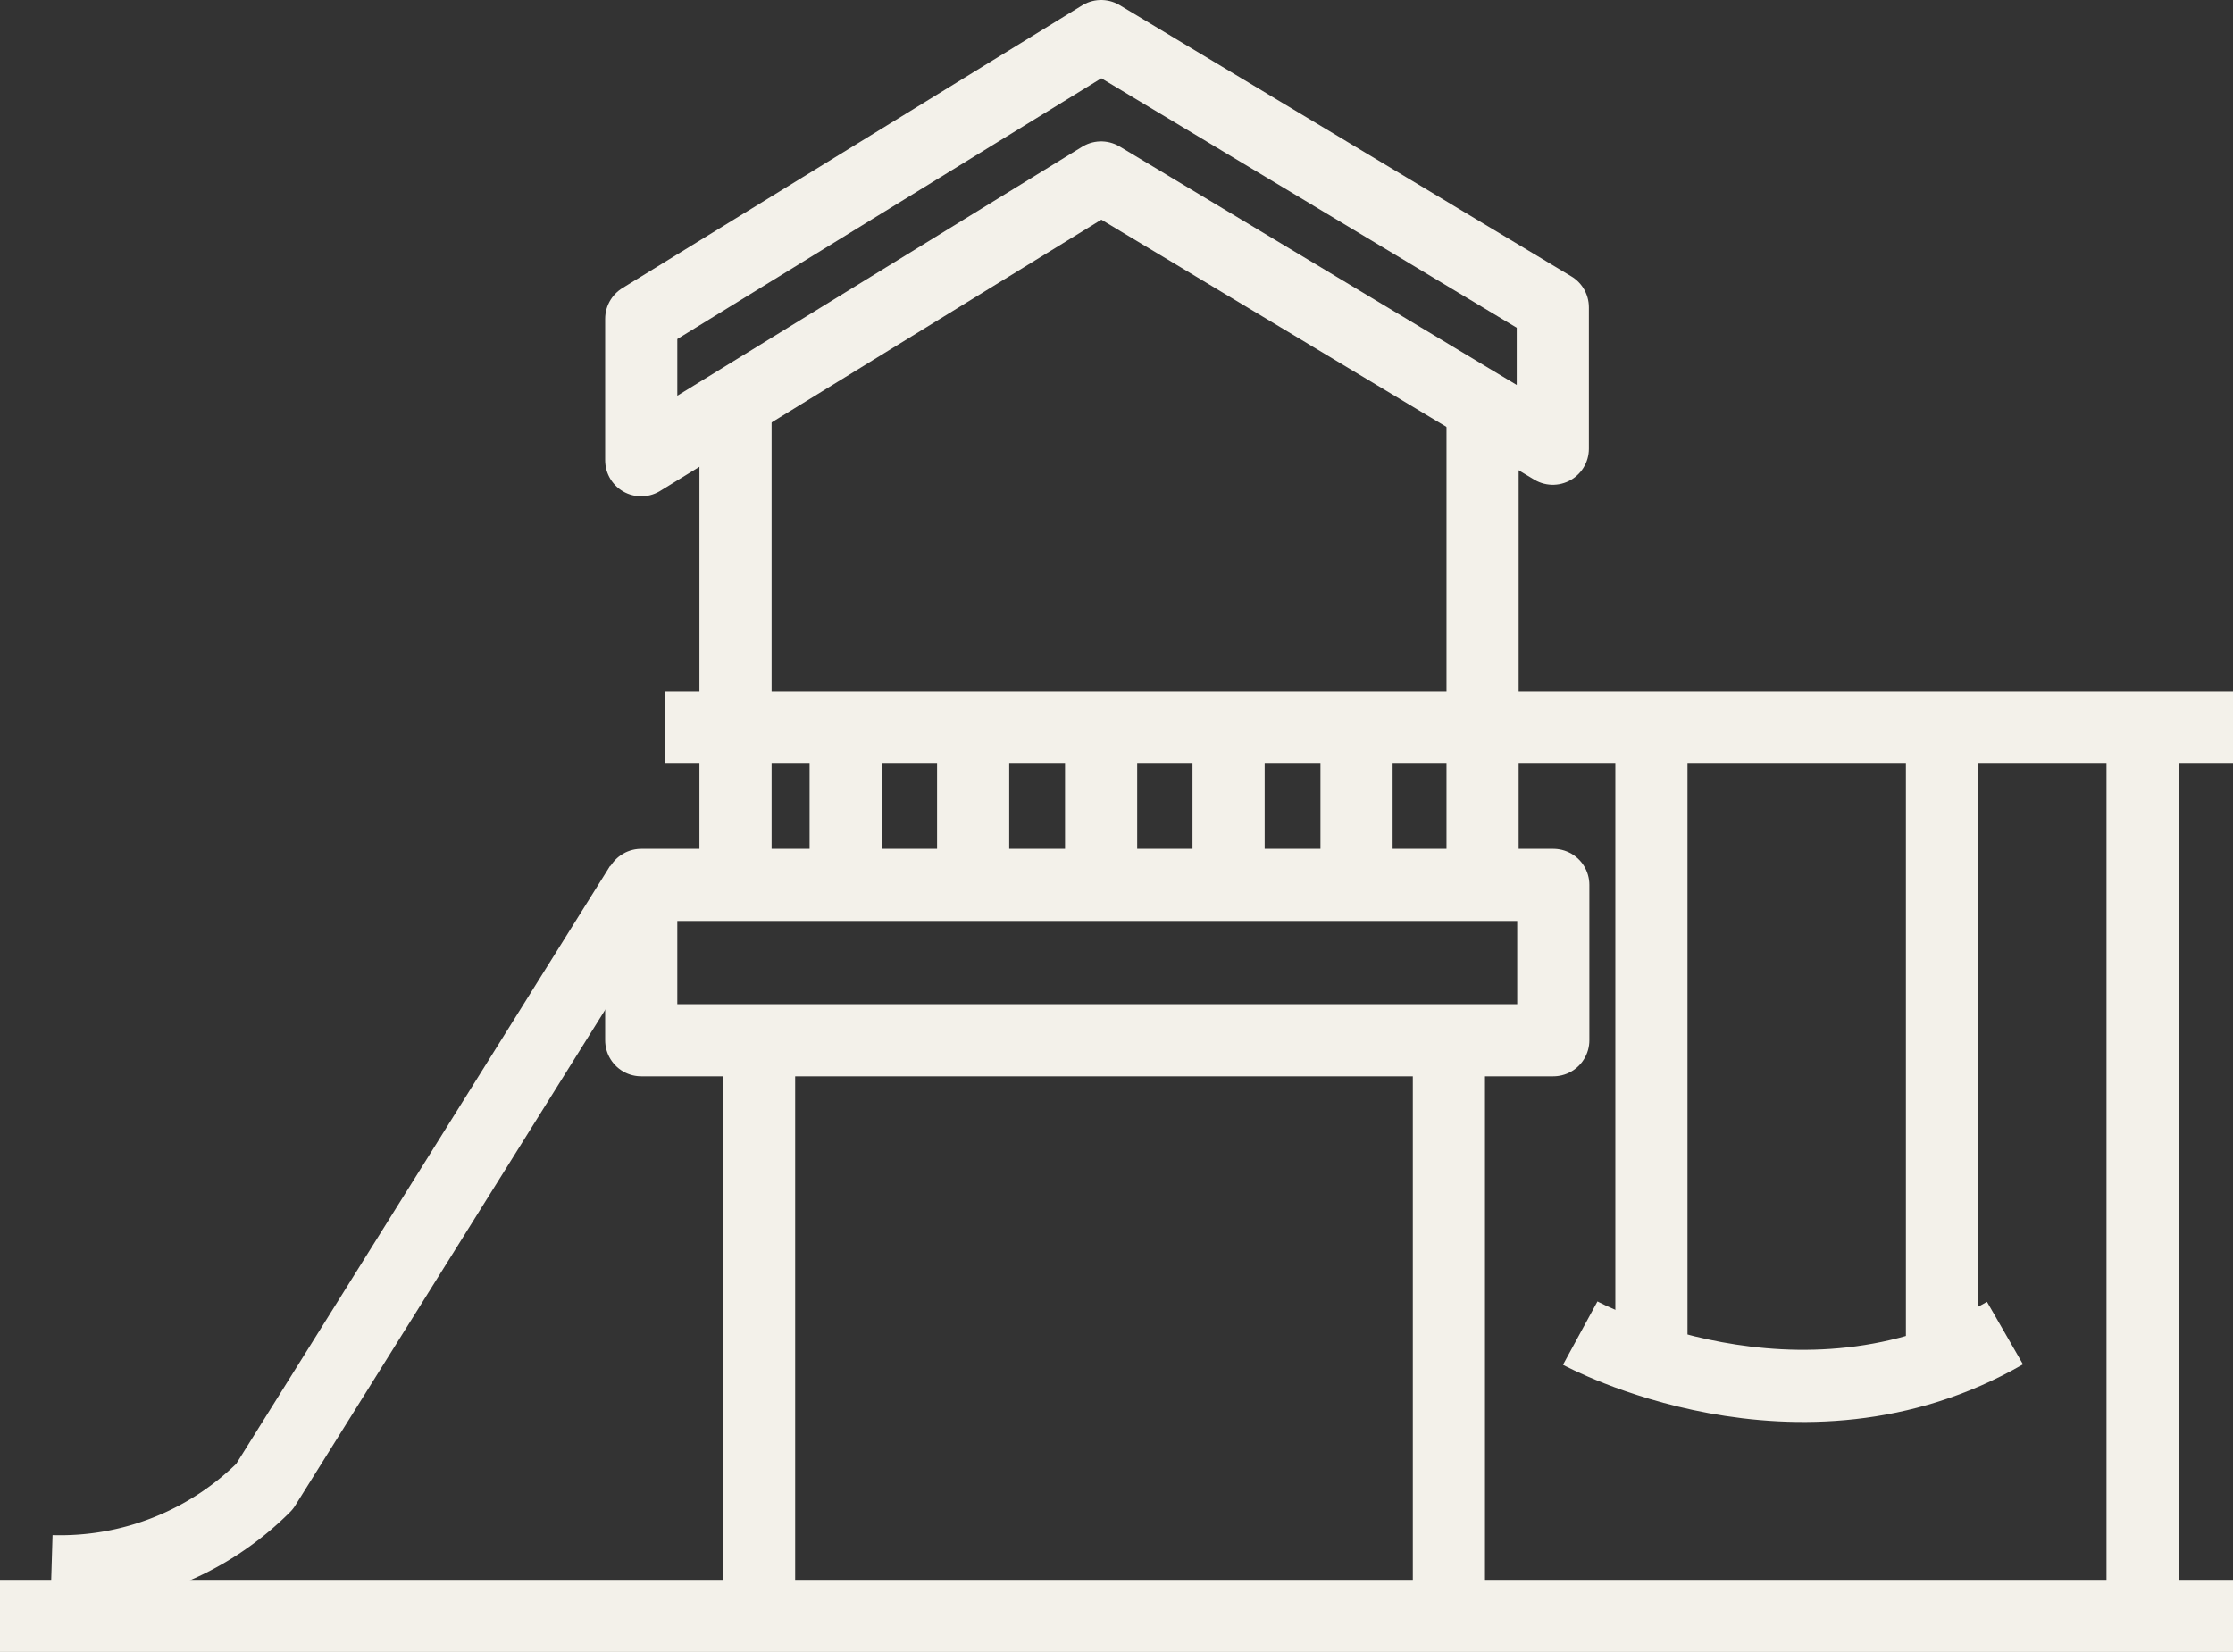 <svg id="Layer_1" data-name="Layer 1" xmlns="http://www.w3.org/2000/svg" viewBox="0 0 46.42 34.35"><rect x="0" y="0" width="46.42" height="34.35" fill="#333333" stroke="none"/><defs><style>.cls-1{fill:none;stroke:#f3f1ea;stroke-linejoin:round;stroke-width:1.5px;}</style></defs><title>playarea</title><line class="cls-1" x1="15.29" y1="8.59" x2="15.29" y2="19.04"/><line class="cls-1" x1="30.82" y1="8.59" x2="30.82" y2="19.04"/><line class="cls-1" x1="13.82" y1="15.13" x2="46.42" y2="15.13"/><line class="cls-1" x1="34.33" y1="28.37" x2="34.33" y2="15.13"/><line class="cls-1" x1="40.37" y1="28.37" x2="40.37" y2="15.13"/><path class="cls-1" d="M691.72,366.18s4.54,2.47,8.83,0" transform="translate(-658.87 -338.46)"/><line class="cls-1" x1="44.54" y1="15.13" x2="44.54" y2="33.6"/><line class="cls-1" x1="15.78" y1="21.01" x2="15.78" y2="33.19"/><line class="cls-1" x1="30.12" y1="21.01" x2="30.12" y2="33.19"/><rect class="cls-1" x="13.33" y="18.4" width="18.96" height="3.23"/><line class="cls-1" x1="25.54" y1="15.13" x2="25.54" y2="18.4"/><line class="cls-1" x1="22.89" y1="15.13" x2="22.89" y2="18.4"/><line class="cls-1" x1="20.23" y1="15.13" x2="20.23" y2="18.4"/><line class="cls-1" x1="17.58" y1="15.13" x2="17.58" y2="18.4"/><line class="cls-1" x1="28.2" y1="15.13" x2="28.2" y2="18.4"/><polygon class="cls-1" points="32.28 6.39 22.89 0.75 13.33 6.63 13.33 9.57 22.89 3.69 32.28 9.33 32.28 6.39"/><line class="cls-1" y1="33.6" x2="46.42" y2="33.6"/><path class="cls-1" d="M672.19,356.86l-7.82,12.51a6,6,0,0,1-4.43,1.76" transform="translate(-658.87 -338.46)"/></svg>